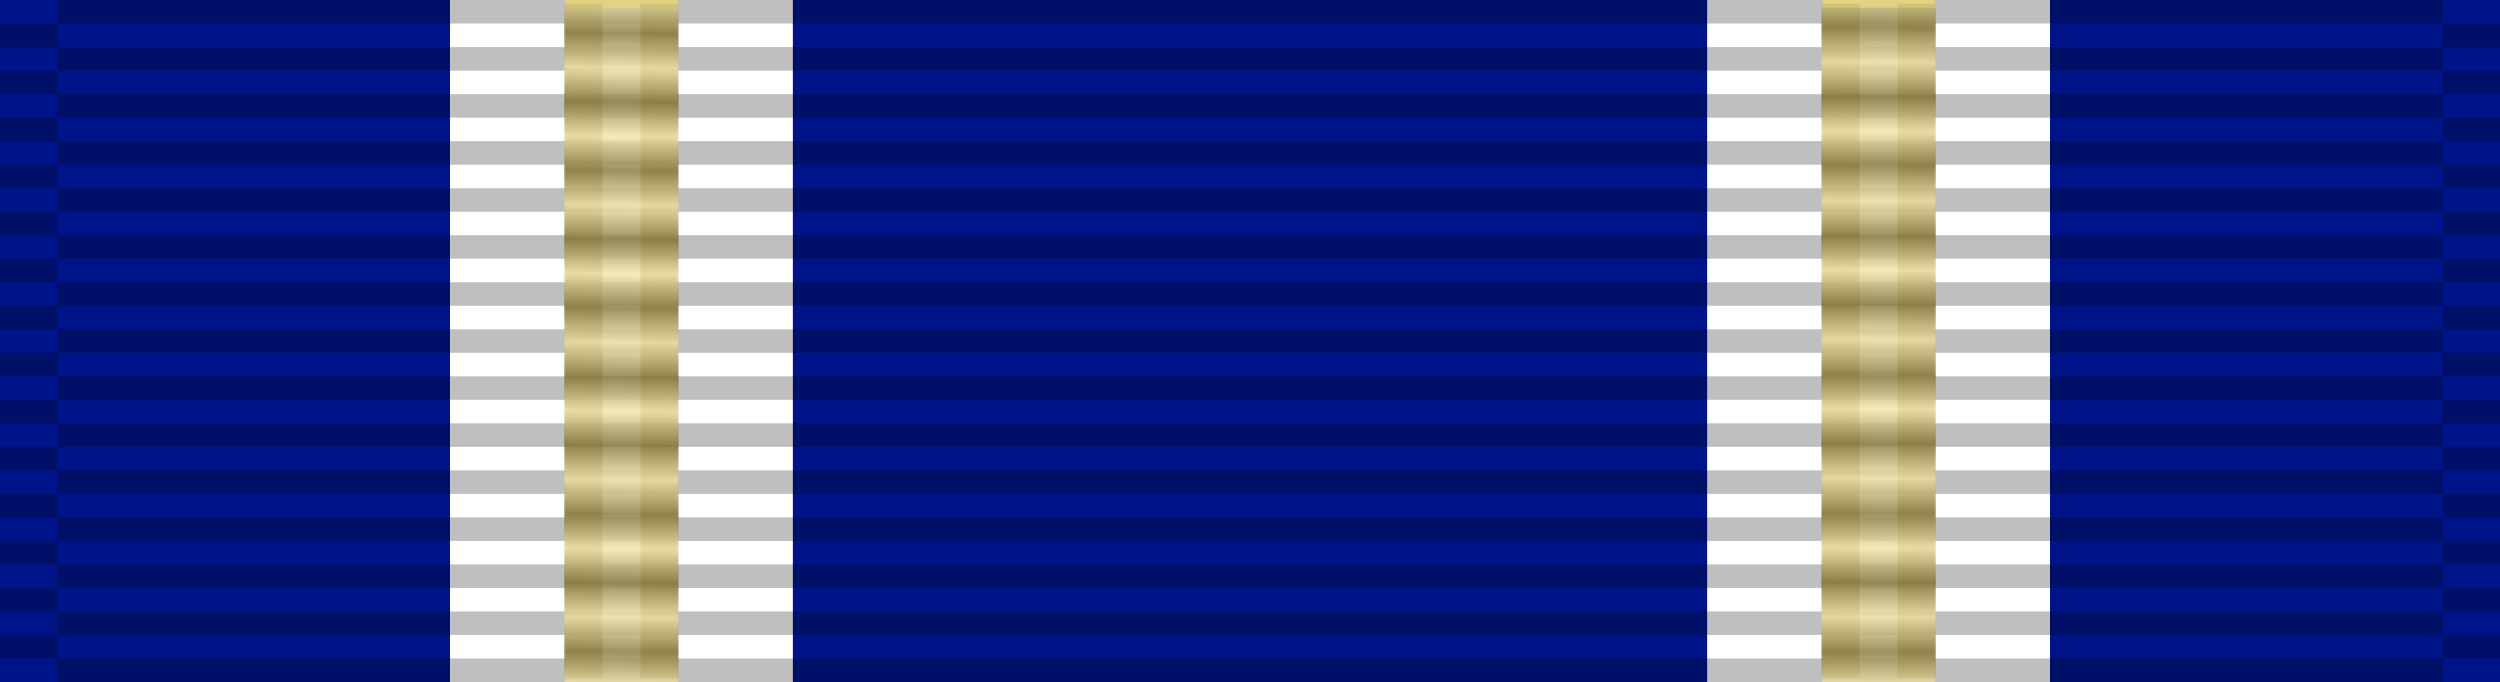 <?xml version="1.0" encoding="UTF-8" standalone="no"?>
<!-- Created with Inkscape (http://www.inkscape.org/) -->

<svg
   xmlns:dc="http://purl.org/dc/elements/1.1/"
   xmlns:cc="http://creativecommons.org/ns#"
   xmlns:rdf="http://www.w3.org/1999/02/22-rdf-syntax-ns#"
   xmlns:svg="http://www.w3.org/2000/svg"
   xmlns="http://www.w3.org/2000/svg"
   xmlns:xlink="http://www.w3.org/1999/xlink"
   xmlns:sodipodi="http://sodipodi.sourceforge.net/DTD/sodipodi-0.dtd"
   xmlns:inkscape="http://www.inkscape.org/namespaces/inkscape"
   id="svg2"
   sodipodi:version="0.32"
   inkscape:version="0.92.3 (2405546, 2018-03-11)"
   width="1024"
   height="279.379"
   version="1.0"
   sodipodi:docname="NATO_Medal_ribbon_(Article_5).svg"
   inkscape:export-filename="D:\olek\Pulpit\svg\inne niż herby\bar\ribbons\kkk.png"
   inkscape:export-xdpi="87.080002"
   inkscape:export-ydpi="87.080002"
   inkscape:output_extension="org.inkscape.output.svg.inkscape">
  <rect width="100%" height="100%" fill="#808080" stroke="none"/>
  <defs
     id="defs5">
    <linearGradient
       id="linearGradient3282">
      <stop
         id="stop3284"
         offset="0"
         style="stop-color:#ffffff;stop-opacity:1;" />
      <stop
         style="stop-color:#000000;stop-opacity:1;"
         offset="0.15"
         id="stop3286" />
      <stop
         id="stop3288"
         offset="0.15"
         style="stop-color:#ffffff;stop-opacity:1;" />
      <stop
         style="stop-color:#000000;stop-opacity:1;"
         offset="0.329"
         id="stop3290" />
      <stop
         id="stop3292"
         offset="0.394"
         style="stop-color:#dfdfdf;stop-opacity:1;" />
      <stop
         style="stop-color:#efefef;stop-opacity:1;"
         offset="0.456"
         id="stop3294" />
      <stop
         id="stop3296"
         offset="0.491"
         style="stop-color:#f7f7f7;stop-opacity:1;" />
      <stop
         id="stop3298"
         offset="0.539"
         style="stop-color:#ffffff;stop-opacity:1;" />
      <stop
         style="stop-color:#000000;stop-opacity:1;"
         offset="0.62"
         id="stop3300" />
      <stop
         id="stop3302"
         offset="0.698"
         style="stop-color:#ffffff;stop-opacity:1;" />
      <stop
         style="stop-color:#000000;stop-opacity:1;"
         offset="0.747"
         id="stop3304" />
      <stop
         id="stop3306"
         offset="0.789"
         style="stop-color:#ffffff;stop-opacity:1;" />
      <stop
         style="stop-color:#000000;stop-opacity:1;"
         offset="0.878"
         id="stop3308" />
      <stop
         id="stop3310"
         offset="0.955"
         style="stop-color:#ffffff;stop-opacity:1;" />
      <stop
         id="stop3312"
         offset="1"
         style="stop-color:#000000;stop-opacity:1;" />
    </linearGradient>
    <linearGradient
       id="linearGradient3226">
      <stop
         id="stop3328"
         offset="0"
         style="stop-color:#ffffff;stop-opacity:1;" />
      <stop
         style="stop-color:#000000;stop-opacity:1;"
         offset="0.05"
         id="stop3330" />
      <stop
         id="stop3236"
         offset="0.1"
         style="stop-color:#ffffff;stop-opacity:1;" />
      <stop
         style="stop-color:#000000;stop-opacity:1;"
         offset="0.15"
         id="stop3314" />
      <stop
         id="stop3316"
         offset="0.2"
         style="stop-color:#ffffff;stop-opacity:1;" />
      <stop
         style="stop-color:#000000;stop-opacity:1;"
         offset="0.25"
         id="stop3322" />
      <stop
         id="stop3324"
         offset="0.3"
         style="stop-color:#ffffff;stop-opacity:1;" />
      <stop
         style="stop-color:#000000;stop-opacity:1;"
         offset="0.35"
         id="stop3326" />
      <stop
         style="stop-color:#ffffff;stop-opacity:1;"
         offset="0.4"
         id="stop3318" />
      <stop
         style="stop-color:#000000;stop-opacity:1;"
         offset="0.45"
         id="stop3268" />
      <stop
         id="stop3270"
         offset="0.5"
         style="stop-color:#ffffff;stop-opacity:1;" />
      <stop
         id="stop3274"
         offset="0.55"
         style="stop-color:#000000;stop-opacity:1;" />
      <stop
         style="stop-color:#ffffff;stop-opacity:1;"
         offset="0.6"
         id="stop3276" />
      <stop
         style="stop-color:#000000;stop-opacity:1;"
         offset="0.65"
         id="stop3238" />
      <stop
         id="stop3240"
         offset="0.7"
         style="stop-color:#ffffff;stop-opacity:1;" />
      <stop
         style="stop-color:#000000;stop-opacity:1;"
         offset="0.75"
         id="stop3242" />
      <stop
         id="stop3258"
         offset="0.8"
         style="stop-color:#ffffff;stop-opacity:1;" />
      <stop
         style="stop-color:#000000;stop-opacity:1;"
         offset="0.85"
         id="stop3260" />
      <stop
         id="stop3262"
         offset="0.9"
         style="stop-color:#ffffff;stop-opacity:1;" />
      <stop
         style="stop-color:#000000;stop-opacity:1;"
         offset="0.95"
         id="stop3266" />
      <stop
         style="stop-color:#ffffff;stop-opacity:1;"
         offset="1"
         id="stop3230" />
    </linearGradient>
    <inkscape:perspective
       sodipodi:type="inkscape:persp3d"
       inkscape:vp_x="0 : 30 : 1"
       inkscape:vp_y="0 : 1000 : 0"
       inkscape:vp_z="218 : 30 : 1"
       inkscape:persp3d-origin="109 : 20 : 1"
       id="perspective33" />
    <linearGradient
       id="linearGradient3114">
      <stop
         style="stop-color:#ffffff;stop-opacity:1;"
         offset="0"
         id="stop3116" />
      <stop
         id="stop3135"
         offset="0.615"
         style="stop-color:#ffffff;stop-opacity:1;" />
      <stop
         id="stop3133"
         offset="1"
         style="stop-color:#c8c8c8;stop-opacity:1;" />
    </linearGradient>
    <linearGradient
       id="linearGradient2731">
      <stop
         id="stop2733"
         offset="0"
         style="stop-color:#ffffff;stop-opacity:1;" />
      <stop
         style="stop-color:#ffffff;stop-opacity:1;"
         offset="0.615"
         id="stop2735" />
      <stop
         style="stop-color:#c8c8c8;stop-opacity:1;"
         offset="1"
         id="stop2737" />
    </linearGradient>
    <inkscape:perspective
       id="perspective2728"
       inkscape:persp3d-origin="109 : 20 : 1"
       inkscape:vp_z="218 : 30 : 1"
       inkscape:vp_y="0 : 1000 : 0"
       inkscape:vp_x="0 : 30 : 1"
       sodipodi:type="inkscape:persp3d" />
    <linearGradient
       id="linearGradient2905">
      <stop
         id="stop2907"
         offset="0"
         style="stop-color:#ffffff;stop-opacity:1;" />
      <stop
         style="stop-color:#ffffff;stop-opacity:1;"
         offset="0.615"
         id="stop2909" />
      <stop
         style="stop-color:#c8c8c8;stop-opacity:1;"
         offset="1"
         id="stop2911" />
    </linearGradient>
    <inkscape:perspective
       id="perspective2902"
       inkscape:persp3d-origin="109 : 20 : 1"
       inkscape:vp_z="218 : 30 : 1"
       inkscape:vp_y="0 : 1000 : 0"
       inkscape:vp_x="0 : 30 : 1"
       sodipodi:type="inkscape:persp3d" />
    <linearGradient
       id="linearGradient3078">
      <stop
         id="stop3080"
         offset="0"
         style="stop-color:#ffffff;stop-opacity:1;" />
      <stop
         style="stop-color:#ffffff;stop-opacity:1;"
         offset="0.615"
         id="stop3082" />
      <stop
         style="stop-color:#c8c8c8;stop-opacity:1;"
         offset="1"
         id="stop3084" />
    </linearGradient>
    <inkscape:perspective
       id="perspective3075"
       inkscape:persp3d-origin="109 : 20 : 1"
       inkscape:vp_z="218 : 30 : 1"
       inkscape:vp_y="0 : 1000 : 0"
       inkscape:vp_x="0 : 30 : 1"
       sodipodi:type="inkscape:persp3d" />
    <pattern
       id="pattern4060"
       patternTransform="matrix(1.545,0,0,1.545,14,151)"
       height="11"
       width="11"
       patternUnits="userSpaceOnUse">
      <path
         style="fill:none;fill-opacity:0.75;fill-rule:evenodd;stroke:#000000;stroke-width:1px;stroke-linecap:butt;stroke-linejoin:miter;stroke-opacity:1"
         d="M 0.5,0.5 L 10.5,10.5"
         id="path4058" />
    </pattern>
    <pattern
       id="pattern4043"
       patternTransform="translate(17.5,167.5)"
       height="11"
       width="11"
       patternUnits="userSpaceOnUse">
      <rect
         style="fill:url(#pattern4046);stroke:none"
         width="11"
         height="11"
         x="0"
         y="0"
         id="rect1416" />
    </pattern>
    <pattern
       id="pattern1413"
       patternTransform="translate(17.5,167.5)"
       height="5"
       width="5"
       patternUnits="userSpaceOnUse">
      <path
         style="fill:none;fill-opacity:0.75;fill-rule:evenodd;stroke:#000000;stroke-width:1px;stroke-linecap:butt;stroke-linejoin:miter;stroke-opacity:1"
         d="M 0.5,0.5 L 4.5,4.5"
         id="path1411" />
    </pattern>
    <linearGradient
       id="linearGradient3283">
      <stop
         id="stop3285"
         offset="0"
         style="stop-color:#ffffff;stop-opacity:1;" />
      <stop
         style="stop-color:#ffffff;stop-opacity:1;"
         offset="0.615"
         id="stop3287" />
      <stop
         style="stop-color:#c8c8c8;stop-opacity:1;"
         offset="1"
         id="stop3289" />
    </linearGradient>
    <pattern
       patternTransform="matrix(2.2,0,0,2.2,17.5,167.5)"
       id="pattern3168"
       xlink:href="#pattern1413"
       inkscape:collect="always" />
    <pattern
       patternTransform="scale(2.2,2.2)"
       id="pattern4046"
       xlink:href="#pattern3168"
       inkscape:collect="always" />
    <inkscape:perspective
       id="perspective3278"
       inkscape:persp3d-origin="109 : 20 : 1"
       inkscape:vp_z="218 : 30 : 1"
       inkscape:vp_y="0 : 1000 : 0"
       inkscape:vp_x="0 : 30 : 1"
       sodipodi:type="inkscape:persp3d" />
    <linearGradient
       id="linearGradient2792">
      <stop
         id="stop2794"
         offset="0"
         style="stop-color:#ffffff;stop-opacity:1" />
      <stop
         id="stop2796"
         offset="0.615"
         style="stop-color:#ffffff;stop-opacity:1" />
      <stop
         id="stop2798"
         offset="1"
         style="stop-color:#c8c8c8;stop-opacity:1" />
    </linearGradient>
    <inkscape:perspective
       id="perspective2789"
       inkscape:persp3d-origin="109 : 20 : 1"
       inkscape:vp_z="218 : 30 : 1"
       inkscape:vp_y="0 : 1000 : 0"
       inkscape:vp_x="0 : 30 : 1"
       sodipodi:type="inkscape:persp3d" />
    <linearGradient
       inkscape:collect="always"
       xlink:href="#linearGradient3226"
       id="linearGradient3280"
       gradientUnits="userSpaceOnUse"
       x1="47.187"
       y1="-65.953"
       x2="47.187"
       y2="-6.621" />
    <linearGradient
       inkscape:collect="always"
       xlink:href="#linearGradient3226"
       id="linearGradient3336"
       gradientUnits="userSpaceOnUse"
       x1="47.187"
       y1="-65.953"
       x2="47.187"
       y2="-6.621"
       gradientTransform="matrix(0.214,0,0,0.215,-0.396,62.178)" />
    <linearGradient
       inkscape:collect="always"
       xlink:href="#linearGradient3226"
       id="linearGradient3342"
       gradientUnits="userSpaceOnUse"
       gradientTransform="matrix(0.214,0,0,0.215,25.731,62.178)"
       x1="47.187"
       y1="-65.953"
       x2="47.187"
       y2="-6.621" />
    <linearGradient
       inkscape:collect="always"
       xlink:href="#linearGradient3226"
       id="linearGradient3985"
       gradientUnits="userSpaceOnUse"
       gradientTransform="matrix(0.214,0,0,0.215,-3.1597745e-7,14.236)"
       x1="47.187"
       y1="-65.953"
       x2="47.187"
       y2="-6.621" />
    <linearGradient
       inkscape:collect="always"
       xlink:href="#linearGradient3226"
       id="linearGradient3987"
       gradientUnits="userSpaceOnUse"
       gradientTransform="matrix(0.214,0,0,0.215,26.131,14.236)"
       x1="47.187"
       y1="-65.953"
       x2="47.187"
       y2="-6.621" />
    <linearGradient
       inkscape:collect="always"
       xlink:href="#linearGradient3226"
       id="linearGradient4099"
       gradientUnits="userSpaceOnUse"
       gradientTransform="matrix(0.214,0,0,0.215,-3.1597745e-7,14.236)"
       x1="226.316"
       y1="-66.725"
       x2="227.861"
       y2="215.746" />
    <linearGradient
       inkscape:collect="always"
       xlink:href="#linearGradient3226"
       id="linearGradient4101"
       gradientUnits="userSpaceOnUse"
       gradientTransform="matrix(0.214,0,0,0.215,26.131,14.236)"
       x1="669.506"
       y1="-65.181"
       x2="674.139"
       y2="212.657" />
    <linearGradient
       inkscape:collect="always"
       xlink:href="#linearGradient3226"
       id="linearGradient4334"
       gradientUnits="userSpaceOnUse"
       gradientTransform="matrix(0.214,0,0,0.215,-3.1597745e-7,14.236)"
       x1="226.316"
       y1="-66.725"
       x2="227.861"
       y2="215.746" />
    <linearGradient
       inkscape:collect="always"
       xlink:href="#linearGradient3226"
       id="linearGradient4336"
       gradientUnits="userSpaceOnUse"
       gradientTransform="matrix(0.214,0,0,0.215,26.131,14.236)"
       x1="669.506"
       y1="-65.181"
       x2="674.139"
       y2="212.657" />
    <linearGradient
       inkscape:collect="always"
       xlink:href="#linearGradient3226"
       id="linearGradient3908"
       gradientUnits="userSpaceOnUse"
       gradientTransform="translate(1.851,-156.944)"
       x1="226.316"
       y1="-66.725"
       x2="227.861"
       y2="215.746" />
    <linearGradient
       id="linearGradient3226-6">
      <stop
         id="stop3328-1"
         offset="0"
         style="stop-color:#ffffff;stop-opacity:1;" />
      <stop
         style="stop-color:#000000;stop-opacity:1;"
         offset="0.05"
         id="stop3330-8" />
      <stop
         id="stop3236-9"
         offset="0.1"
         style="stop-color:#ffffff;stop-opacity:1;" />
      <stop
         style="stop-color:#000000;stop-opacity:1;"
         offset="0.15"
         id="stop3314-2" />
      <stop
         id="stop3316-7"
         offset="0.2"
         style="stop-color:#ffffff;stop-opacity:1;" />
      <stop
         style="stop-color:#000000;stop-opacity:1;"
         offset="0.25"
         id="stop3322-9" />
      <stop
         id="stop3324-5"
         offset="0.3"
         style="stop-color:#ffffff;stop-opacity:1;" />
      <stop
         style="stop-color:#000000;stop-opacity:1;"
         offset="0.35"
         id="stop3326-4" />
      <stop
         style="stop-color:#ffffff;stop-opacity:1;"
         offset="0.4"
         id="stop3318-3" />
      <stop
         style="stop-color:#000000;stop-opacity:1;"
         offset="0.45"
         id="stop3268-1" />
      <stop
         id="stop3270-2"
         offset="0.5"
         style="stop-color:#ffffff;stop-opacity:1;" />
      <stop
         id="stop3274-3"
         offset="0.55"
         style="stop-color:#000000;stop-opacity:1;" />
      <stop
         style="stop-color:#ffffff;stop-opacity:1;"
         offset="0.6"
         id="stop3276-3" />
      <stop
         style="stop-color:#000000;stop-opacity:1;"
         offset="0.65"
         id="stop3238-4" />
      <stop
         id="stop3240-1"
         offset="0.7"
         style="stop-color:#ffffff;stop-opacity:1;" />
      <stop
         style="stop-color:#000000;stop-opacity:1;"
         offset="0.75"
         id="stop3242-1" />
      <stop
         id="stop3258-3"
         offset="0.8"
         style="stop-color:#ffffff;stop-opacity:1;" />
      <stop
         style="stop-color:#000000;stop-opacity:1;"
         offset="0.85"
         id="stop3260-8" />
      <stop
         id="stop3262-7"
         offset="0.9"
         style="stop-color:#ffffff;stop-opacity:1;" />
      <stop
         style="stop-color:#000000;stop-opacity:1;"
         offset="0.95"
         id="stop3266-4" />
      <stop
         style="stop-color:#ffffff;stop-opacity:1;"
         offset="1"
         id="stop3230-2" />
    </linearGradient>
    <linearGradient
       id="linearGradient3226-6-5">
      <stop
         id="stop3328-1-0"
         offset="0"
         style="stop-color:#ffffff;stop-opacity:1;" />
      <stop
         style="stop-color:#000000;stop-opacity:1;"
         offset="0.05"
         id="stop3330-8-2" />
      <stop
         id="stop3236-9-8"
         offset="0.1"
         style="stop-color:#ffffff;stop-opacity:1;" />
      <stop
         style="stop-color:#000000;stop-opacity:1;"
         offset="0.15"
         id="stop3314-2-6" />
      <stop
         id="stop3316-7-0"
         offset="0.2"
         style="stop-color:#ffffff;stop-opacity:1;" />
      <stop
         style="stop-color:#000000;stop-opacity:1;"
         offset="0.25"
         id="stop3322-9-2" />
      <stop
         id="stop3324-5-4"
         offset="0.3"
         style="stop-color:#ffffff;stop-opacity:1;" />
      <stop
         style="stop-color:#000000;stop-opacity:1;"
         offset="0.35"
         id="stop3326-4-8" />
      <stop
         style="stop-color:#ffffff;stop-opacity:1;"
         offset="0.4"
         id="stop3318-3-6" />
      <stop
         style="stop-color:#000000;stop-opacity:1;"
         offset="0.45"
         id="stop3268-1-5" />
      <stop
         id="stop3270-2-0"
         offset="0.5"
         style="stop-color:#ffffff;stop-opacity:1;" />
      <stop
         id="stop3274-3-9"
         offset="0.55"
         style="stop-color:#000000;stop-opacity:1;" />
      <stop
         style="stop-color:#ffffff;stop-opacity:1;"
         offset="0.6"
         id="stop3276-3-0" />
      <stop
         style="stop-color:#000000;stop-opacity:1;"
         offset="0.65"
         id="stop3238-4-0" />
      <stop
         id="stop3240-1-6"
         offset="0.7"
         style="stop-color:#ffffff;stop-opacity:1;" />
      <stop
         style="stop-color:#000000;stop-opacity:1;"
         offset="0.75"
         id="stop3242-1-1" />
      <stop
         id="stop3258-3-3"
         offset="0.8"
         style="stop-color:#ffffff;stop-opacity:1;" />
      <stop
         style="stop-color:#000000;stop-opacity:1;"
         offset="0.85"
         id="stop3260-8-8" />
      <stop
         id="stop3262-7-9"
         offset="0.9"
         style="stop-color:#ffffff;stop-opacity:1;" />
      <stop
         style="stop-color:#000000;stop-opacity:1;"
         offset="0.95"
         id="stop3266-4-3" />
      <stop
         style="stop-color:#ffffff;stop-opacity:1;"
         offset="1"
         id="stop3230-2-4" />
    </linearGradient>
    <linearGradient
       inkscape:collect="always"
       xlink:href="#linearGradient3226-6-5-6"
       id="linearGradient3908-7-6-4"
       gradientUnits="userSpaceOnUse"
       gradientTransform="translate(1.851,-156.944)"
       x1="226.316"
       y1="-66.725"
       x2="227.861"
       y2="215.746" />
    <linearGradient
       id="linearGradient3226-6-5-6">
      <stop
         id="stop3328-1-0-0"
         offset="0"
         style="stop-color:#ffffff;stop-opacity:1;" />
      <stop
         style="stop-color:#000000;stop-opacity:1;"
         offset="0.05"
         id="stop3330-8-2-6" />
      <stop
         id="stop3236-9-8-6"
         offset="0.1"
         style="stop-color:#ffffff;stop-opacity:1;" />
      <stop
         style="stop-color:#000000;stop-opacity:1;"
         offset="0.15"
         id="stop3314-2-6-1" />
      <stop
         id="stop3316-7-0-8"
         offset="0.2"
         style="stop-color:#ffffff;stop-opacity:1;" />
      <stop
         style="stop-color:#000000;stop-opacity:1;"
         offset="0.25"
         id="stop3322-9-2-4" />
      <stop
         id="stop3324-5-4-9"
         offset="0.3"
         style="stop-color:#ffffff;stop-opacity:1;" />
      <stop
         style="stop-color:#000000;stop-opacity:1;"
         offset="0.35"
         id="stop3326-4-8-6" />
      <stop
         style="stop-color:#ffffff;stop-opacity:1;"
         offset="0.4"
         id="stop3318-3-6-3" />
      <stop
         style="stop-color:#000000;stop-opacity:1;"
         offset="0.45"
         id="stop3268-1-5-7" />
      <stop
         id="stop3270-2-0-8"
         offset="0.5"
         style="stop-color:#ffffff;stop-opacity:1;" />
      <stop
         id="stop3274-3-9-8"
         offset="0.55"
         style="stop-color:#000000;stop-opacity:1;" />
      <stop
         style="stop-color:#ffffff;stop-opacity:1;"
         offset="0.6"
         id="stop3276-3-0-2" />
      <stop
         style="stop-color:#000000;stop-opacity:1;"
         offset="0.65"
         id="stop3238-4-0-9" />
      <stop
         id="stop3240-1-6-1"
         offset="0.7"
         style="stop-color:#ffffff;stop-opacity:1;" />
      <stop
         style="stop-color:#000000;stop-opacity:1;"
         offset="0.75"
         id="stop3242-1-1-3" />
      <stop
         id="stop3258-3-3-5"
         offset="0.8"
         style="stop-color:#ffffff;stop-opacity:1;" />
      <stop
         style="stop-color:#000000;stop-opacity:1;"
         offset="0.85"
         id="stop3260-8-8-9" />
      <stop
         id="stop3262-7-9-8"
         offset="0.9"
         style="stop-color:#ffffff;stop-opacity:1;" />
      <stop
         style="stop-color:#000000;stop-opacity:1;"
         offset="0.95"
         id="stop3266-4-3-4" />
      <stop
         style="stop-color:#ffffff;stop-opacity:1;"
         offset="1"
         id="stop3230-2-4-0" />
    </linearGradient>
    <linearGradient
       inkscape:collect="always"
       xlink:href="#linearGradient3226"
       id="linearGradient4542"
       gradientUnits="userSpaceOnUse"
       gradientTransform="translate(1.851,-156.944)"
       x1="226.316"
       y1="-66.725"
       x2="227.861"
       y2="215.746" />
    <linearGradient
       inkscape:collect="always"
       xlink:href="#linearGradient3226-6-5-6"
       id="linearGradient4544"
       gradientUnits="userSpaceOnUse"
       gradientTransform="translate(1.851,-156.944)"
       x1="226.316"
       y1="-66.725"
       x2="227.861"
       y2="215.746" />
    <linearGradient
       inkscape:collect="always"
       xlink:href="#linearGradient3226-6-5-6"
       id="linearGradient4547"
       gradientUnits="userSpaceOnUse"
       gradientTransform="translate(1.851,-156.944)"
       x1="769.448"
       y1="-69.228"
       x2="768.489"
       y2="214.911" />
    <linearGradient
       inkscape:collect="always"
       xlink:href="#linearGradient3226"
       id="linearGradient4554"
       gradientUnits="userSpaceOnUse"
       gradientTransform="translate(1.851,-156.944)"
       x1="254.683"
       y1="-66.725"
       x2="251.847"
       y2="214.703" />
  </defs>
  <sodipodi:namedview
     inkscape:window-height="1096"
     inkscape:window-width="1920"
     inkscape:pageshadow="2"
     inkscape:pageopacity="0.0"
     borderopacity="1.0"
     bordercolor="#666666"
     pagecolor="#ffffff"
     id="base"
     borderlayer="top"
     inkscape:zoom="0.70869195"
     inkscape:cx="709.87436"
     inkscape:cy="110.44556"
     inkscape:window-x="-8"
     inkscape:window-y="-8"
     inkscape:current-layer="layer1"
     showguides="true"
     inkscape:guide-bbox="true"
     showgrid="false"
     fit-margin-top="0"
     fit-margin-left="0"
     fit-margin-right="0"
     fit-margin-bottom="0"
     inkscape:window-maximized="1" />
  <g
     inkscape:groupmode="layer"
     id="layer4"
     inkscape:label="f"
     style="display:inline"
     transform="translate(-1.851,223.231)">
    <g
       id="g7112"
       transform="translate(-0.064,-7.5)" />
  </g>
  <g
     inkscape:groupmode="layer"
     id="layer3"
     inkscape:label="d"
     style="display:inline"
     transform="translate(-1.851,223.231)" />
  <g
     inkscape:groupmode="layer"
     id="layer1"
     inkscape:label="napisy"
     transform="translate(-1.851,223.231)">
    <g
       style="display:inline"
       id="g2802"
       transform="translate(-1.817,-104.172)">
      <g
         transform="translate(-0.064,-7.5)"
         id="g2804" />
    </g>
    <path
       inkscape:connector-curvature="0"
       id="rect3997"
       d="m 1.851,-223.231 1024,0 0,279.379 -1024,0 z"
       style="color:#000000;fill:#001489;fill-opacity:1;fill-rule:evenodd;stroke:none;stroke-width:2;marker:none;visibility:visible;display:inline;overflow:visible" />
    <path
       inkscape:connector-curvature="0"
       id="rect2948-7"
       d="m 841.531,-223.231 -140.434,0 0,279.379 140.434,0 z"
       style="fill:#ffffff;fill-opacity:1;fill-rule:evenodd;stroke:none;stroke-width:2;marker:none;visibility:visible;display:inline;overflow:visible" />
    <path
       inkscape:connector-curvature="0"
       id="rect2948"
       d="m 186.171,-223.231 140.434,0 0,279.379 -140.434,0 z"
       style="fill:#ffffff;fill-opacity:1;fill-rule:evenodd;stroke:none;stroke-width:2;marker:none;visibility:visible;display:inline;overflow:visible" />
    <g
       transform="translate(1.85,-223.231)"
       id="g3072">
      <g
         transform="matrix(0.341,0,0,14.226,-0.561,-7781.955)"
         id="g3214">
        <g
           id="g2329"
           transform="matrix(0.016,0,0,0.677,0,546.349)" />
        <g
           id="g2329-1"
           transform="matrix(0.016,0,0,0.677,70.336,546.349)" />
        <g
           id="g2329-1-5"
           transform="matrix(0.648,0,0,0.677,1.645,545.672)">
          <path
             inkscape:connector-curvature="0"
             id="path3508-7-2"
             style="opacity:0.25;fill:#000000;fill-opacity:1;fill-rule:evenodd;stroke:none"
             d="m 0,29 h 106 v 1 H 0 Z" />
          <path
             inkscape:connector-curvature="0"
             id="path3510-4-7"
             style="opacity:0.25;fill:#000000;fill-opacity:1;fill-rule:evenodd;stroke:none"
             d="m 0,27 h 106 v 1 H 0 Z" />
          <path
             inkscape:connector-curvature="0"
             id="path3512-0-6"
             style="opacity:0.25;fill:#000000;fill-opacity:1;fill-rule:evenodd;stroke:none"
             d="m 0,25 h 106 v 1 H 0 Z" />
          <path
             inkscape:connector-curvature="0"
             id="path3514-9-1"
             style="opacity:0.25;fill:#000000;fill-opacity:1;fill-rule:evenodd;stroke:none"
             d="m 0,23 h 106 v 1 H 0 Z" />
          <path
             inkscape:connector-curvature="0"
             id="path3516-4-4"
             style="opacity:0.25;fill:#000000;fill-opacity:1;fill-rule:evenodd;stroke:none"
             d="m 0,21 h 106 v 1 H 0 Z" />
          <path
             inkscape:connector-curvature="0"
             id="path3518-8-2"
             style="opacity:0.25;fill:#000000;fill-opacity:1;fill-rule:evenodd;stroke:none"
             d="m 0,19 h 106 v 1 H 0 Z" />
          <path
             inkscape:connector-curvature="0"
             id="path3520-8-3"
             style="opacity:0.25;fill:#000000;fill-opacity:1;fill-rule:evenodd;stroke:none"
             d="m 0,17 h 106 v 1 H 0 Z" />
          <path
             inkscape:connector-curvature="0"
             id="path3522-2-2"
             style="opacity:0.25;fill:#000000;fill-opacity:1;fill-rule:evenodd;stroke:none"
             d="m 0,15 h 106 v 1 H 0 Z" />
          <path
             inkscape:connector-curvature="0"
             id="path3524-4-2"
             style="opacity:0.25;fill:#000000;fill-opacity:1;fill-rule:evenodd;stroke:none"
             d="m 0,13 h 106 v 1 H 0 Z" />
          <path
             inkscape:connector-curvature="0"
             id="path3526-5-1"
             style="opacity:0.25;fill:#000000;fill-opacity:1;fill-rule:evenodd;stroke:none"
             d="m 0,11 h 106 v 1 H 0 Z" />
          <path
             inkscape:connector-curvature="0"
             id="path3528-5-6"
             style="opacity:0.25;fill:#000000;fill-opacity:1;fill-rule:evenodd;stroke:none"
             d="m 0,9 h 106 v 1 H 0 Z" />
          <path
             inkscape:connector-curvature="0"
             id="path3530-1-8"
             style="opacity:0.25;fill:#000000;fill-opacity:1;fill-rule:evenodd;stroke:none"
             d="M 0,7 H 106 V 8 H 0 Z" />
          <path
             inkscape:connector-curvature="0"
             id="path3532-7-5"
             style="opacity:0.25;fill:#000000;fill-opacity:1;fill-rule:evenodd;stroke:none"
             d="M 0,5 H 106 V 6 H 0 Z" />
          <path
             inkscape:connector-curvature="0"
             id="path3534-1-7"
             style="opacity:0.25;fill:#000000;fill-opacity:1;fill-rule:evenodd;stroke:none"
             d="M 0,3 H 106 V 4 H 0 Z" />
        </g>
      </g>
      <g
         transform="matrix(14.226,0,0,14.226,2.7643445e-4,-7772.321)"
         id="g3214-2">
        <g
           id="g2329-7"
           transform="matrix(0.016,0,0,0.677,0,546.349)" />
        <g
           id="g2329-1-9"
           transform="matrix(0.016,0,0,0.677,70.336,546.349)" />
        <g
           id="g2329-1-5-5"
           transform="matrix(0.648,0,0,0.677,1.645,545.672)">
          <path
             inkscape:connector-curvature="0"
             id="path3508-7-2-4"
             style="opacity:0.25;fill:#000000;fill-opacity:1;fill-rule:evenodd;stroke:none"
             d="m 0,29 h 106 v 1 H 0 Z" />
          <path
             inkscape:connector-curvature="0"
             id="path3510-4-7-3"
             style="opacity:0.25;fill:#000000;fill-opacity:1;fill-rule:evenodd;stroke:none"
             d="m 0,27 h 106 v 1 H 0 Z" />
          <path
             inkscape:connector-curvature="0"
             id="path3512-0-6-1"
             style="opacity:0.25;fill:#000000;fill-opacity:1;fill-rule:evenodd;stroke:none"
             d="m 0,25 h 106 v 1 H 0 Z" />
          <path
             inkscape:connector-curvature="0"
             id="path3514-9-1-2"
             style="opacity:0.25;fill:#000000;fill-opacity:1;fill-rule:evenodd;stroke:none"
             d="m 0,23 h 106 v 1 H 0 Z" />
          <path
             inkscape:connector-curvature="0"
             id="path3516-4-4-3"
             style="opacity:0.25;fill:#000000;fill-opacity:1;fill-rule:evenodd;stroke:none"
             d="m 0,21 h 106 v 1 H 0 Z" />
          <path
             inkscape:connector-curvature="0"
             id="path3518-8-2-3"
             style="opacity:0.25;fill:#000000;fill-opacity:1;fill-rule:evenodd;stroke:none"
             d="m 0,19 h 106 v 1 H 0 Z" />
          <path
             inkscape:connector-curvature="0"
             id="path3520-8-3-4"
             style="opacity:0.25;fill:#000000;fill-opacity:1;fill-rule:evenodd;stroke:none"
             d="m 0,17 h 106 v 1 H 0 Z" />
          <path
             inkscape:connector-curvature="0"
             id="path3522-2-2-1"
             style="opacity:0.25;fill:#000000;fill-opacity:1;fill-rule:evenodd;stroke:none"
             d="m 0,15 h 106 v 1 H 0 Z" />
          <path
             inkscape:connector-curvature="0"
             id="path3524-4-2-1"
             style="opacity:0.25;fill:#000000;fill-opacity:1;fill-rule:evenodd;stroke:none"
             d="m 0,13 h 106 v 1 H 0 Z" />
          <path
             inkscape:connector-curvature="0"
             id="path3526-5-1-3"
             style="opacity:0.25;fill:#000000;fill-opacity:1;fill-rule:evenodd;stroke:none"
             d="m 0,11 h 106 v 1 H 0 Z" />
          <path
             inkscape:connector-curvature="0"
             id="path3528-5-6-8"
             style="opacity:0.25;fill:#000000;fill-opacity:1;fill-rule:evenodd;stroke:none"
             d="m 0,9 h 106 v 1 H 0 Z" />
          <path
             inkscape:connector-curvature="0"
             id="path3530-1-8-7"
             style="opacity:0.25;fill:#000000;fill-opacity:1;fill-rule:evenodd;stroke:none"
             d="M 0,7 H 106 V 8 H 0 Z" />
          <path
             inkscape:connector-curvature="0"
             id="path3532-7-5-4"
             style="opacity:0.25;fill:#000000;fill-opacity:1;fill-rule:evenodd;stroke:none"
             d="M 0,5 H 106 V 6 H 0 Z" />
          <path
             inkscape:connector-curvature="0"
             id="path3534-1-7-2"
             style="opacity:0.25;fill:#000000;fill-opacity:1;fill-rule:evenodd;stroke:none"
             d="M 0,3 H 106 V 4 H 0 Z" />
        </g>
      </g>
      <g
         transform="matrix(0.341,0,0,14.226,1000.034,-7781.955)"
         id="g3214-7">
        <g
           id="g2329-79"
           transform="matrix(0.016,0,0,0.677,0,546.349)" />
        <g
           id="g2329-1-3"
           transform="matrix(0.016,0,0,0.677,70.336,546.349)" />
        <g
           id="g2329-1-5-1"
           transform="matrix(0.648,0,0,0.677,1.645,545.672)">
          <path
             inkscape:connector-curvature="0"
             id="path3508-7-2-9"
             style="opacity:0.25;fill:#000000;fill-opacity:1;fill-rule:evenodd;stroke:none"
             d="m 0,29 h 106 v 1 H 0 Z" />
          <path
             inkscape:connector-curvature="0"
             id="path3510-4-7-8"
             style="opacity:0.25;fill:#000000;fill-opacity:1;fill-rule:evenodd;stroke:none"
             d="m 0,27 h 106 v 1 H 0 Z" />
          <path
             inkscape:connector-curvature="0"
             id="path3512-0-6-6"
             style="opacity:0.25;fill:#000000;fill-opacity:1;fill-rule:evenodd;stroke:none"
             d="m 0,25 h 106 v 1 H 0 Z" />
          <path
             inkscape:connector-curvature="0"
             id="path3514-9-1-5"
             style="opacity:0.25;fill:#000000;fill-opacity:1;fill-rule:evenodd;stroke:none"
             d="m 0,23 h 106 v 1 H 0 Z" />
          <path
             inkscape:connector-curvature="0"
             id="path3516-4-4-0"
             style="opacity:0.25;fill:#000000;fill-opacity:1;fill-rule:evenodd;stroke:none"
             d="m 0,21 h 106 v 1 H 0 Z" />
          <path
             inkscape:connector-curvature="0"
             id="path3518-8-2-2"
             style="opacity:0.25;fill:#000000;fill-opacity:1;fill-rule:evenodd;stroke:none"
             d="m 0,19 h 106 v 1 H 0 Z" />
          <path
             inkscape:connector-curvature="0"
             id="path3520-8-3-8"
             style="opacity:0.25;fill:#000000;fill-opacity:1;fill-rule:evenodd;stroke:none"
             d="m 0,17 h 106 v 1 H 0 Z" />
          <path
             inkscape:connector-curvature="0"
             id="path3522-2-2-6"
             style="opacity:0.25;fill:#000000;fill-opacity:1;fill-rule:evenodd;stroke:none"
             d="m 0,15 h 106 v 1 H 0 Z" />
          <path
             inkscape:connector-curvature="0"
             id="path3524-4-2-0"
             style="opacity:0.25;fill:#000000;fill-opacity:1;fill-rule:evenodd;stroke:none"
             d="m 0,13 h 106 v 1 H 0 Z" />
          <path
             inkscape:connector-curvature="0"
             id="path3526-5-1-2"
             style="opacity:0.25;fill:#000000;fill-opacity:1;fill-rule:evenodd;stroke:none"
             d="m 0,11 h 106 v 1 H 0 Z" />
          <path
             inkscape:connector-curvature="0"
             id="path3528-5-6-4"
             style="opacity:0.25;fill:#000000;fill-opacity:1;fill-rule:evenodd;stroke:none"
             d="m 0,9 h 106 v 1 H 0 Z" />
          <path
             inkscape:connector-curvature="0"
             id="path3530-1-8-8"
             style="opacity:0.25;fill:#000000;fill-opacity:1;fill-rule:evenodd;stroke:none"
             d="M 0,7 H 106 V 8 H 0 Z" />
          <path
             inkscape:connector-curvature="0"
             id="path3532-7-5-6"
             style="opacity:0.25;fill:#000000;fill-opacity:1;fill-rule:evenodd;stroke:none"
             d="M 0,5 H 106 V 6 H 0 Z" />
          <path
             inkscape:connector-curvature="0"
             id="path3534-1-7-5"
             style="opacity:0.25;fill:#000000;fill-opacity:1;fill-rule:evenodd;stroke:none"
             d="M 0,3 H 106 V 4 H 0 Z" />
        </g>
      </g>
      <path
         inkscape:connector-curvature="0"
         id="path3534-1-7-2-0"
         style="opacity:0.25;fill:#000000;fill-opacity:1;fill-rule:evenodd;stroke:none"
         d="m 23.406,-4.0331452e-6 h 977.189 V 9.634 H 23.406 Z" />
    </g>
    <g
       id="g3006"
       transform="matrix(0.153,0,0,0.152,1.851,47.035)" />
    <g
       id="g3010-3"
       transform="matrix(-6.242,0,0,4.656,1832.924,-223.231)" />
    <rect
       y="-223.231"
       x="233.46"
       height="279.379"
       width="45.854"
       id="rect29395"
       style="opacity:0.776;fill:#ead774;fill-opacity:1;fill-rule:evenodd;stroke:none;stroke-width:2;marker:none;visibility:visible;display:inline;overflow:visible" />
    <rect
       style="opacity:0.538;fill:#cab558;fill-opacity:1;fill-rule:evenodd;stroke:none;stroke-width:2;marker:none;visibility:visible;display:inline;overflow:visible"
       id="rect29399"
       width="15.604"
       height="276.267"
       x="232.982"
       y="-221.675" />
    <rect
       style="opacity:0.538;fill:#cab558;fill-opacity:1;fill-rule:evenodd;stroke:none;stroke-width:2;marker:none;visibility:visible;display:inline;overflow:visible"
       id="rect29401"
       width="15.604"
       height="276.267"
       x="264.189"
       y="-221.675" />
    <rect
       y="-223.231"
       x="748.386"
       height="279.379"
       width="45.854"
       id="rect29395-1"
       style="opacity:0.776;fill:#ead774;fill-opacity:1;fill-rule:evenodd;stroke:none;stroke-width:2;marker:none;visibility:visible;display:inline;overflow:visible" />
    <rect
       style="opacity:0.538;fill:#cab558;fill-opacity:1;fill-rule:evenodd;stroke:none;stroke-width:2;marker:none;visibility:visible;display:inline;overflow:visible"
       id="rect29399-7"
       width="15.604"
       height="276.267"
       x="747.908"
       y="-221.675" />
    <rect
       style="opacity:0.538;fill:#cab558;fill-opacity:1;fill-rule:evenodd;stroke:none;stroke-width:2;marker:none;visibility:visible;display:inline;overflow:visible"
       id="rect29401-4"
       width="15.604"
       height="276.267"
       x="779.115"
       y="-221.675" />
    <path
       inkscape:connector-curvature="0"
       id="use3332-8"
       d="m 794.719,-220.119 -46.811,0 0,276.266 46.811,0 z"
       style="opacity:0.35;fill:url(#linearGradient4547);fill-opacity:1;fill-rule:evenodd;stroke:none;stroke-width:2;marker:none;visibility:visible;display:inline;overflow:visible" />
    <path
       inkscape:connector-curvature="0"
       id="use3332"
       d="m 232.982,-220.119 46.811,0 0,276.266 -46.811,0 z"
       style="opacity:0.35;fill:url(#linearGradient4554);fill-opacity:1;fill-rule:evenodd;stroke:none;stroke-width:2;marker:none;visibility:visible;display:inline;overflow:visible" />
  </g>
</svg>

